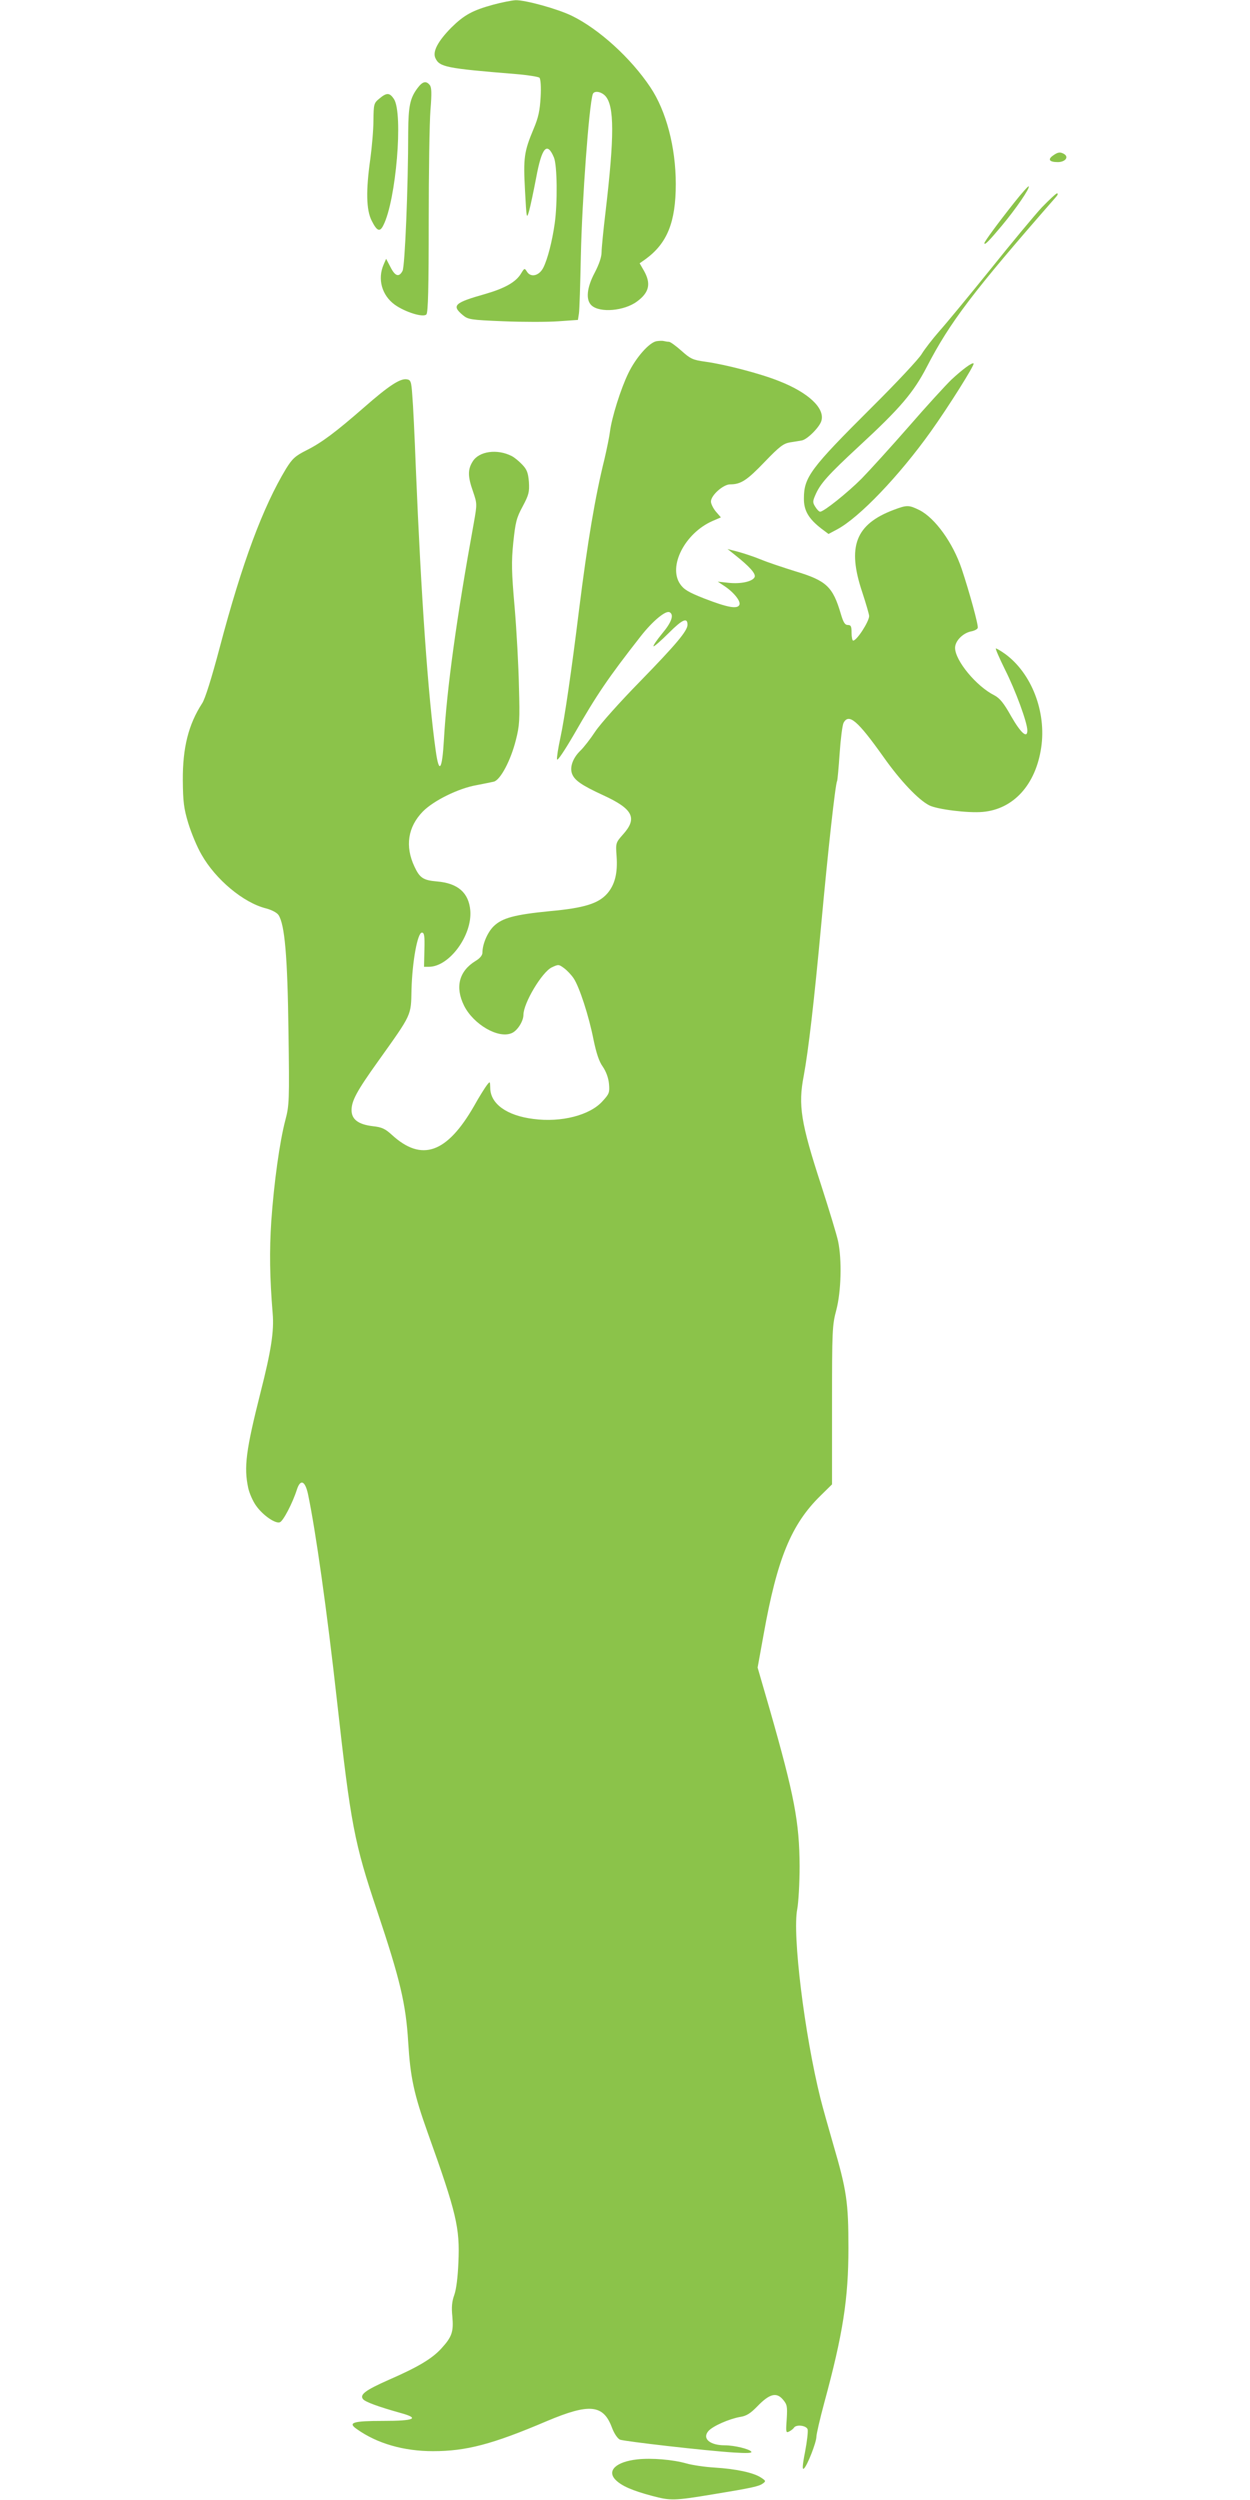 <?xml version="1.0" standalone="no"?>
<!DOCTYPE svg PUBLIC "-//W3C//DTD SVG 20010904//EN"
 "http://www.w3.org/TR/2001/REC-SVG-20010904/DTD/svg10.dtd">
<svg version="1.0" xmlns="http://www.w3.org/2000/svg"
 width="640pt" height="1280pt" viewBox="0 0 640 1280"
 preserveAspectRatio="xMidYMid meet">
<g transform="translate(0,1280) scale(0.1,-0.1)"
fill="#8bc34a" stroke="none">
<path d="M2525 12776 c-106 -29 -149 -53 -214 -117 -69 -70 -97 -123 -82 -156
21 -46 53 -53 410 -82 62 -5 118 -14 123 -19 6 -6 9 -47 6 -99 -4 -69 -11
-104 -36 -163 -49 -117 -53 -148 -44 -315 8 -146 8 -149 21 -105 7 25 23 101
36 169 29 157 56 188 91 105 17 -40 19 -233 4 -339 -13 -91 -36 -181 -58 -225
-21 -42 -64 -53 -84 -21 -12 19 -13 19 -30 -9 -26 -44 -83 -76 -183 -105 -159
-45 -174 -59 -116 -108 28 -23 38 -25 210 -32 99 -4 225 -4 280 0 l100 7 5 32
c3 17 7 150 10 296 6 285 42 772 61 828 7 19 42 14 64 -9 47 -51 47 -206 1
-597 -11 -92 -20 -184 -20 -204 0 -24 -13 -62 -35 -104 -41 -77 -47 -140 -16
-168 43 -39 167 -28 232 20 63 46 73 91 37 156 l-23 40 30 21 c111 81 155 189
155 385 0 188 -49 374 -130 495 -100 150 -263 298 -402 366 -74 36 -238 81
-288 80 -19 -1 -71 -11 -115 -23z"/>
<path d="M2137 12348 c-38 -51 -46 -93 -47 -223 0 -282 -17 -691 -29 -712 -18
-34 -38 -28 -62 20 l-22 42 -13 -30 c-32 -74 -9 -157 57 -205 53 -38 146 -67
162 -50 9 8 12 138 12 473 0 254 4 512 9 574 7 87 6 116 -4 128 -19 23 -37 18
-63 -17z"/>
<path d="M1942 12295 c-28 -23 -29 -28 -30 -112 0 -48 -8 -137 -16 -197 -23
-162 -21 -261 7 -316 27 -54 42 -60 60 -23 65 128 102 572 54 646 -22 33 -37
34 -75 2z"/>
<path d="M5392 12004 c-29 -20 -20 -34 24 -34 37 0 58 25 33 41 -20 12 -32 11
-57 -7z"/>
<path d="M5193 11763 c-84 -106 -153 -200 -153 -208 0 -13 23 10 89 89 72 86
146 194 138 202 -2 3 -36 -35 -74 -83z"/>
<path d="M5334 11738 c-37 -40 -156 -183 -264 -318 -109 -135 -226 -277 -261
-316 -35 -40 -75 -92 -89 -115 -13 -24 -131 -150 -261 -279 -307 -306 -343
-353 -343 -461 -1 -63 24 -105 90 -156 l36 -27 43 23 c114 60 320 276 481 502
90 126 225 341 219 348 -7 7 -57 -30 -114 -83 -29 -28 -128 -136 -219 -241
-91 -104 -200 -224 -241 -266 -72 -72 -193 -169 -212 -169 -5 0 -16 11 -24 24
-14 22 -15 28 -1 60 25 59 63 102 226 253 209 193 277 273 345 404 119 230
235 383 663 872 8 9 10 17 4 17 -5 0 -40 -33 -78 -72z"/>
<path d="M3361 11053 c-38 -7 -106 -85 -144 -164 -39 -80 -85 -227 -94 -299
-3 -25 -16 -88 -28 -140 -48 -193 -87 -426 -130 -770 -39 -316 -74 -556 -96
-658 -11 -51 -19 -101 -17 -110 2 -10 38 44 87 128 117 204 173 287 342 503
62 79 129 134 148 122 23 -13 9 -52 -39 -109 -27 -33 -47 -62 -44 -65 2 -3 38
28 78 68 71 71 96 81 96 42 0 -31 -59 -101 -244 -291 -100 -102 -202 -216
-228 -255 -25 -38 -60 -83 -77 -99 -38 -37 -55 -84 -42 -118 13 -34 50 -59
158 -109 153 -70 178 -117 104 -200 -39 -44 -39 -45 -34 -114 6 -86 -9 -145
-48 -190 -45 -51 -117 -74 -293 -90 -183 -18 -245 -35 -289 -78 -32 -32 -57
-92 -57 -135 0 -13 -13 -29 -35 -42 -85 -52 -106 -134 -59 -229 48 -96 175
-170 243 -141 29 11 61 61 61 94 0 60 95 219 145 243 34 16 36 16 63 -4 15
-11 37 -34 49 -52 29 -43 78 -192 102 -315 14 -67 28 -111 47 -137 17 -25 29
-57 32 -88 4 -45 1 -52 -33 -89 -64 -72 -211 -110 -354 -91 -137 17 -221 78
-221 160 -1 34 -1 34 -18 12 -9 -12 -39 -59 -65 -106 -139 -242 -268 -287
-420 -148 -35 32 -52 40 -99 45 -74 9 -108 35 -108 82 0 48 27 98 135 249 176
247 169 232 172 370 4 144 31 290 53 290 12 0 15 -15 13 -87 l-2 -88 25 0
c104 0 222 160 212 288 -8 91 -63 140 -171 149 -70 6 -88 18 -115 76 -49 104
-34 203 43 282 55 56 183 119 275 135 36 7 76 15 89 18 34 10 86 109 112 212
19 74 21 103 16 274 -2 105 -12 288 -22 406 -16 182 -17 233 -7 332 11 104 16
126 48 185 32 60 35 74 32 126 -4 46 -10 63 -34 88 -16 17 -40 37 -54 44 -74
38 -168 25 -200 -28 -26 -41 -25 -78 2 -154 21 -62 21 -63 4 -160 -88 -484
-138 -846 -153 -1108 -9 -159 -25 -182 -42 -59 -39 275 -75 790 -102 1449 -6
160 -14 326 -18 370 -5 73 -8 80 -29 83 -34 5 -94 -35 -217 -143 -147 -128
-217 -181 -297 -221 -57 -29 -71 -42 -103 -93 -119 -197 -225 -481 -340 -916
-41 -155 -75 -264 -90 -286 -70 -108 -100 -227 -99 -394 1 -110 5 -144 28
-220 15 -49 45 -122 68 -161 72 -127 214 -246 330 -275 30 -8 56 -22 64 -34
32 -49 46 -211 51 -595 5 -358 4 -379 -16 -455 -29 -110 -58 -318 -72 -517
-10 -152 -8 -289 7 -472 8 -91 -8 -193 -62 -405 -75 -297 -86 -383 -63 -490 6
-27 24 -68 40 -90 35 -50 100 -94 122 -85 17 6 65 98 87 167 18 56 42 46 57
-23 39 -186 97 -596 148 -1055 71 -638 89 -731 206 -1079 118 -353 147 -475
159 -672 11 -180 29 -265 100 -464 148 -413 165 -487 157 -664 -3 -75 -11
-138 -21 -166 -12 -33 -15 -62 -10 -110 7 -79 -2 -105 -57 -165 -48 -52 -118
-94 -269 -160 -120 -53 -150 -76 -131 -99 12 -14 76 -38 194 -71 98 -27 69
-40 -91 -40 -156 0 -183 -9 -135 -42 104 -74 240 -113 390 -113 170 0 304 35
583 154 218 92 289 85 333 -33 12 -32 29 -56 41 -62 24 -9 440 -57 585 -66 64
-4 92 -3 88 4 -9 14 -87 33 -136 33 -77 0 -117 35 -84 73 23 26 106 62 161 72
34 5 54 18 90 55 62 64 97 73 130 35 22 -26 24 -35 20 -101 -5 -68 -4 -72 13
-63 10 5 21 14 24 19 11 18 63 12 70 -8 3 -11 -3 -62 -13 -115 -14 -71 -15
-94 -6 -86 17 14 64 134 64 163 0 13 18 91 40 173 96 353 124 534 124 793 0
235 -9 296 -79 535 -24 83 -53 186 -64 230 -82 329 -145 841 -119 971 6 32 12
131 12 219 -1 226 -27 362 -153 803 l-62 214 31 171 c69 386 141 562 291 709
l59 58 0 405 c0 384 1 410 22 488 25 96 29 257 9 352 -7 33 -46 161 -86 285
-105 322 -119 411 -90 561 24 130 53 378 90 779 34 371 72 717 81 731 2 4 8
68 13 142 5 74 14 144 20 156 27 50 71 13 204 -174 86 -122 178 -219 234 -248
40 -21 201 -41 275 -34 157 14 271 139 299 330 27 182 -49 380 -185 479 -21
15 -43 28 -47 28 -4 0 17 -48 46 -107 55 -109 115 -273 115 -313 0 -43 -33
-14 -83 73 -38 68 -58 92 -86 107 -92 46 -201 178 -201 243 0 35 39 75 81 84
17 3 33 11 35 18 5 11 -43 185 -82 302 -45 134 -136 260 -216 301 -55 27 -64
27 -131 2 -197 -74 -241 -188 -162 -423 19 -58 35 -113 35 -121 0 -28 -63
-126 -82 -126 -4 0 -8 18 -8 40 0 33 -3 40 -19 40 -15 0 -23 13 -36 57 -41
139 -73 170 -233 218 -64 20 -145 47 -178 61 -34 14 -86 31 -115 39 l-54 14
40 -32 c73 -58 105 -94 99 -111 -9 -23 -70 -37 -134 -30 l-55 6 30 -20 c50
-32 88 -79 81 -98 -9 -24 -60 -15 -181 32 -81 32 -104 46 -123 74 -62 91 25
260 165 322 l44 19 -26 30 c-14 17 -25 40 -25 51 0 32 63 88 98 88 55 0 86 20
177 115 77 80 96 94 130 100 22 3 49 8 61 10 29 6 93 71 100 102 17 64 -68
143 -215 201 -96 39 -278 86 -379 100 -66 9 -77 15 -123 56 -28 25 -57 46 -64
46 -7 0 -19 2 -27 4 -7 2 -24 1 -37 -1z"/>
<path d="M3263 208 c-108 -12 -156 -57 -113 -103 30 -32 87 -57 189 -84 94
-25 112 -25 311 8 201 33 236 41 255 55 17 12 17 14 -9 31 -38 25 -126 44
-236 51 -52 3 -117 13 -145 21 -70 20 -179 29 -252 21z"/>
</g>
</svg>
